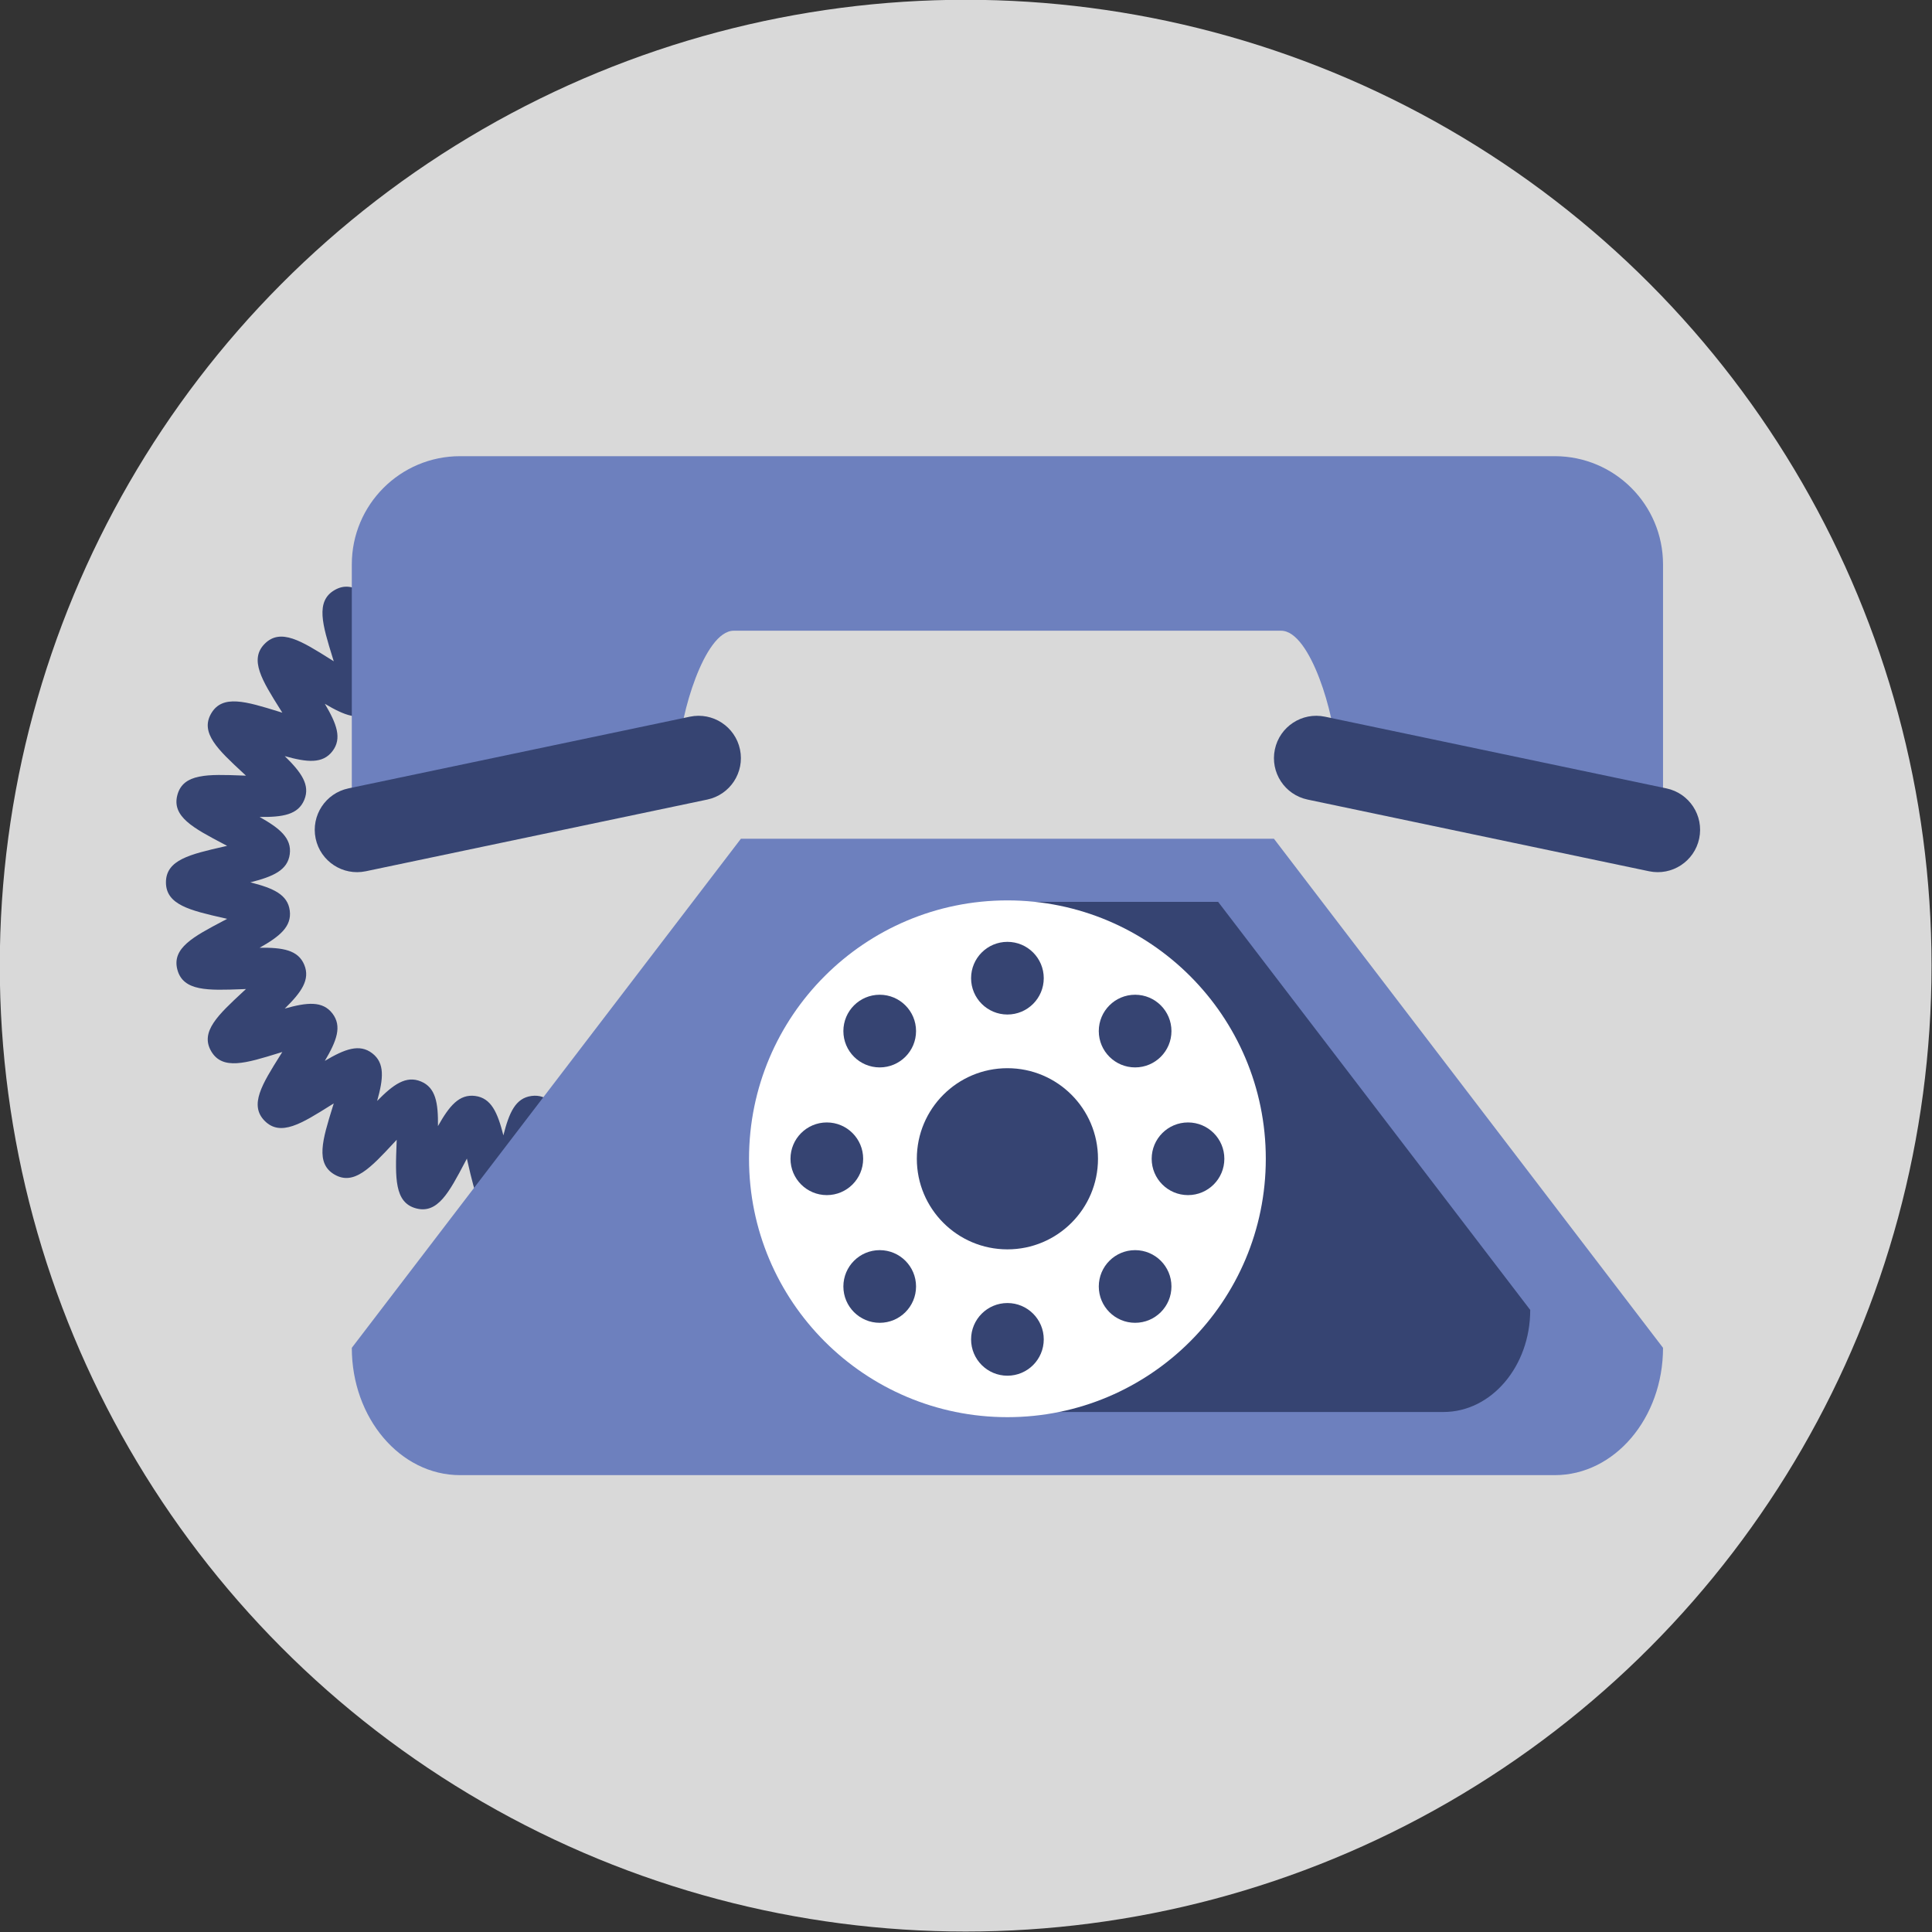 <?xml version="1.0" encoding="UTF-8" standalone="no"?><svg xmlns="http://www.w3.org/2000/svg" xmlns:xlink="http://www.w3.org/1999/xlink" fill="#000000" height="283.5" preserveAspectRatio="xMidYMid meet" version="1" viewBox="70.9 70.9 283.5 283.5" width="283.5" zoomAndPan="magnify"><rect x="70.9" y="70.9" width="283.5" height="283.5" fill="#333333" stroke="none"/><g id="change1_1"><circle cx="212.6" cy="212.6" fill="#d9d9d9" r="141.732"/></g><g><g><g id="change2_1"><path d="M144.767,249.89c-3.305,0-4.119-3.563-5.246-8.495c-0.033-0.152-0.07-0.314-0.11-0.483 c-0.099,0.188-0.194,0.368-0.282,0.535c-2.328,4.419-4.012,7.614-7.174,6.768c-3.188-0.852-3.051-4.493-2.861-9.531 c0.005-0.168,0.014-0.349,0.02-0.539c-0.141,0.152-0.275,0.297-0.4,0.432c-3.412,3.673-5.875,6.323-8.718,4.682 c-2.847-1.647-1.771-5.119-0.282-9.924c0.051-0.164,0.105-0.34,0.162-0.525c-0.168,0.105-0.33,0.207-0.479,0.3 c-4.251,2.67-7.324,4.598-9.645,2.278c-2.323-2.325-0.393-5.395,2.277-9.645c0.094-0.149,0.193-0.309,0.298-0.477 c-0.183,0.057-0.358,0.111-0.522,0.162c-4.806,1.487-8.277,2.561-9.923-0.285c-1.644-2.841,1.009-5.304,4.68-8.713 c0.136-0.125,0.28-0.26,0.433-0.401c-0.188,0.007-0.367,0.014-0.535,0.02c-5.036,0.19-8.678,0.328-9.531-2.859 c-0.847-3.163,2.346-4.846,6.766-7.175c0.166-0.088,0.348-0.184,0.536-0.284c-0.171-0.04-0.333-0.077-0.485-0.112 c-4.932-1.127-8.495-1.941-8.495-5.245s3.563-4.118,8.493-5.244c0.151-0.035,0.314-0.072,0.484-0.111 c-0.188-0.1-0.367-0.194-0.533-0.282c-4.42-2.329-7.614-4.012-6.768-7.176c0.848-3.185,4.485-3.05,9.531-2.861 c0.168,0.006,0.35,0.013,0.538,0.02c-0.151-0.142-0.298-0.277-0.434-0.402c-3.671-3.409-6.323-5.873-4.68-8.713 c1.646-2.847,5.117-1.774,9.923-0.286c0.164,0.051,0.34,0.105,0.525,0.162c-0.105-0.167-0.205-0.328-0.3-0.477 c-2.671-4.252-4.602-7.325-2.276-9.647c2.324-2.323,5.396-0.392,9.646,2.279c0.147,0.093,0.309,0.194,0.475,0.299 c-0.057-0.185-0.111-0.361-0.162-0.526c-1.486-4.804-2.561-8.274,0.286-9.922c2.846-1.645,5.306,1.011,8.714,4.683 c0.125,0.134,0.26,0.279,0.4,0.431c-0.006-0.188-0.015-0.368-0.02-0.535c-0.189-5.04-0.326-8.682,2.859-9.533 c3.166-0.847,4.848,2.35,7.179,6.771c0.087,0.166,0.181,0.345,0.279,0.533c0.04-0.171,0.077-0.334,0.112-0.487 c1.125-4.93,1.939-8.492,5.244-8.492v6c1.039,0,1.739-0.614,1.913-0.911c-0.368,0.627-0.958,3.202-1.31,4.74 c-1.096,4.795-1.818,7.963-4.744,8.344c-2.334,0.304-3.796-1.469-5.454-4.421c0.036,3.386-0.325,5.646-2.503,6.549 c-2.189,0.903-4.049-0.437-6.424-2.862c0.917,3.269,1.156,5.552-0.721,6.993c-1.881,1.444-4.027,0.62-6.957-1.115 c1.734,2.93,2.559,5.079,1.112,6.958c-1.438,1.875-3.722,1.636-6.993,0.718c2.426,2.376,3.77,4.238,2.863,6.425 c-0.905,2.18-3.154,2.543-6.556,2.502c2.956,1.663,4.733,3.114,4.428,5.461c-0.31,2.364-2.442,3.289-5.784,4.136 c3.343,0.848,5.476,1.773,5.784,4.141c0.306,2.343-1.468,3.793-4.421,5.455c3.373-0.042,5.644,0.321,6.549,2.502 c0.906,2.186-0.438,4.048-2.861,6.424c3.27-0.919,5.551-1.157,6.991,0.717c1.444,1.88,0.622,4.028-1.112,6.957 c2.93-1.735,5.077-2.557,6.957-1.113c1.877,1.442,1.637,3.725,0.719,6.995c2.375-2.426,4.242-3.766,6.424-2.861 c2.18,0.903,2.541,3.164,2.502,6.55c1.661-2.952,3.105-4.726,5.459-4.423c2.365,0.31,3.291,2.441,4.139,5.783 c0.847-3.342,1.773-5.475,4.139-5.783c2.328-0.308,3.795,1.468,5.456,4.422c-0.036-3.386,0.325-5.646,2.505-6.549 c2.189-0.908,4.047,0.437,6.422,2.861c-0.918-3.269-1.157-5.55,0.719-6.992c1.881-1.445,4.029-0.621,6.959,1.114 c-1.737-2.931-2.559-5.08-1.115-6.96c1.443-1.875,3.725-1.636,6.993-0.716c-2.425-2.377-3.769-4.24-2.86-6.426 c0.902-2.179,3.16-2.536,6.548-2.502c-2.953-1.661-4.726-3.111-4.422-5.456c0.382-2.925,3.55-3.649,8.343-4.745 c1.539-0.351,4.115-0.94,4.741-1.31c-0.297,0.175-0.909,0.875-0.909,1.915h6c0,3.304-3.563,4.118-8.494,5.245 c-0.152,0.035-0.314,0.072-0.484,0.111c0.188,0.1,0.367,0.194,0.533,0.282c4.42,2.329,7.615,4.012,6.768,7.176 c-0.85,3.186-4.488,3.048-9.531,2.859c-0.168-0.006-0.348-0.013-0.537-0.02c0.152,0.142,0.297,0.277,0.432,0.402 c3.672,3.41,6.327,5.874,4.682,8.715c-1.65,2.849-5.123,1.772-9.926,0.284c-0.165-0.051-0.338-0.105-0.523-0.162 c0.107,0.168,0.207,0.329,0.301,0.479c2.67,4.25,4.6,7.32,2.277,9.643c-2.326,2.324-5.399,0.393-9.646-2.277 c-0.148-0.093-0.309-0.193-0.477-0.298c0.058,0.185,0.111,0.36,0.162,0.524c1.488,4.805,2.562,8.277-0.285,9.925 c-2.846,1.644-5.306-1.011-8.713-4.682c-0.125-0.135-0.261-0.28-0.399-0.432c0.005,0.188,0.011,0.368,0.019,0.536 c0.19,5.04,0.326,8.681-2.862,9.533c-3.159,0.841-4.845-2.349-7.173-6.768c-0.088-0.167-0.184-0.347-0.283-0.536 c-0.039,0.171-0.075,0.334-0.111,0.487C148.884,246.328,148.069,249.89,144.767,249.89z" fill="#364472"/></g></g><g><g id="change3_2"><path d="M257.837,193.976H179.62l-57.096,74.701c0,10.319,7.111,18.684,15.885,18.684h160.638 c8.772,0,15.884-8.365,15.884-18.684L257.837,193.976z" fill="#6d80be"/></g><g id="change2_4"><path d="M249.647,203.24h-31.811v74.855h64.878c7.03,0,12.73-6.705,12.73-14.976L249.647,203.24z" fill="#364472"/></g><g id="change3_1"><path d="M299.047,137.84h-160.64c-8.771,0-15.883,7.111-15.883,15.885v36.993l48.102-10.001 c0-4.387,3.557-17.265,7.941-17.265h80.32c4.387,0,7.942,12.878,7.942,17.265l48.102,10.001v-36.993 C314.932,144.951,307.821,137.84,299.047,137.84z" fill="#6d80be"/></g></g><g id="change4_1"><circle cx="218.727" cy="240.938" fill="#ffffff" r="37.915"/></g><g id="change2_8"><circle cx="218.727" cy="240.938" fill="#364472" r="13.292"/></g><g><g><g><g id="change2_5"><circle cx="218.728" cy="214.438" fill="#364472" r="5.332"/></g><g id="change2_12"><circle cx="218.728" cy="267.438" fill="#364472" r="5.332"/></g></g><g><g id="change2_13"><circle cx="245.228" cy="240.938" fill="#364472" r="5.332"/></g><g id="change2_11"><circle cx="192.228" cy="240.938" fill="#364472" r="5.332"/></g></g></g><g><g><g id="change2_9"><circle cx="237.466" cy="222.199" fill="#364472" r="5.332"/></g><g id="change2_3"><circle cx="199.988" cy="259.676" fill="#364472" r="5.332"/></g></g><g><g id="change2_7"><circle cx="237.466" cy="259.676" fill="#364472" r="5.331"/></g><g id="change2_2"><circle cx="199.988" cy="222.199" fill="#364472" r="5.332"/></g></g></g></g><g><g><g id="change2_10"><path d="M124.569,198.749c-3.359,0.701-6.65-1.453-7.352-4.81l0,0c-0.701-3.358,1.451-6.65,4.811-7.352 l50.107-10.521c3.357-0.702,6.65,1.453,7.352,4.812l0,0c0.701,3.357-1.451,6.649-4.811,7.351L124.569,198.749z" fill="#364472"/></g></g><g><g id="change2_6"><path d="M312.886,198.749c3.36,0.701,6.65-1.453,7.354-4.81l0,0c0.701-3.358-1.453-6.65-4.813-7.352 l-50.107-10.521c-3.357-0.702-6.65,1.453-7.35,4.812l0,0c-0.703,3.357,1.452,6.649,4.811,7.351L312.886,198.749z" fill="#364472"/></g></g></g></g></svg>